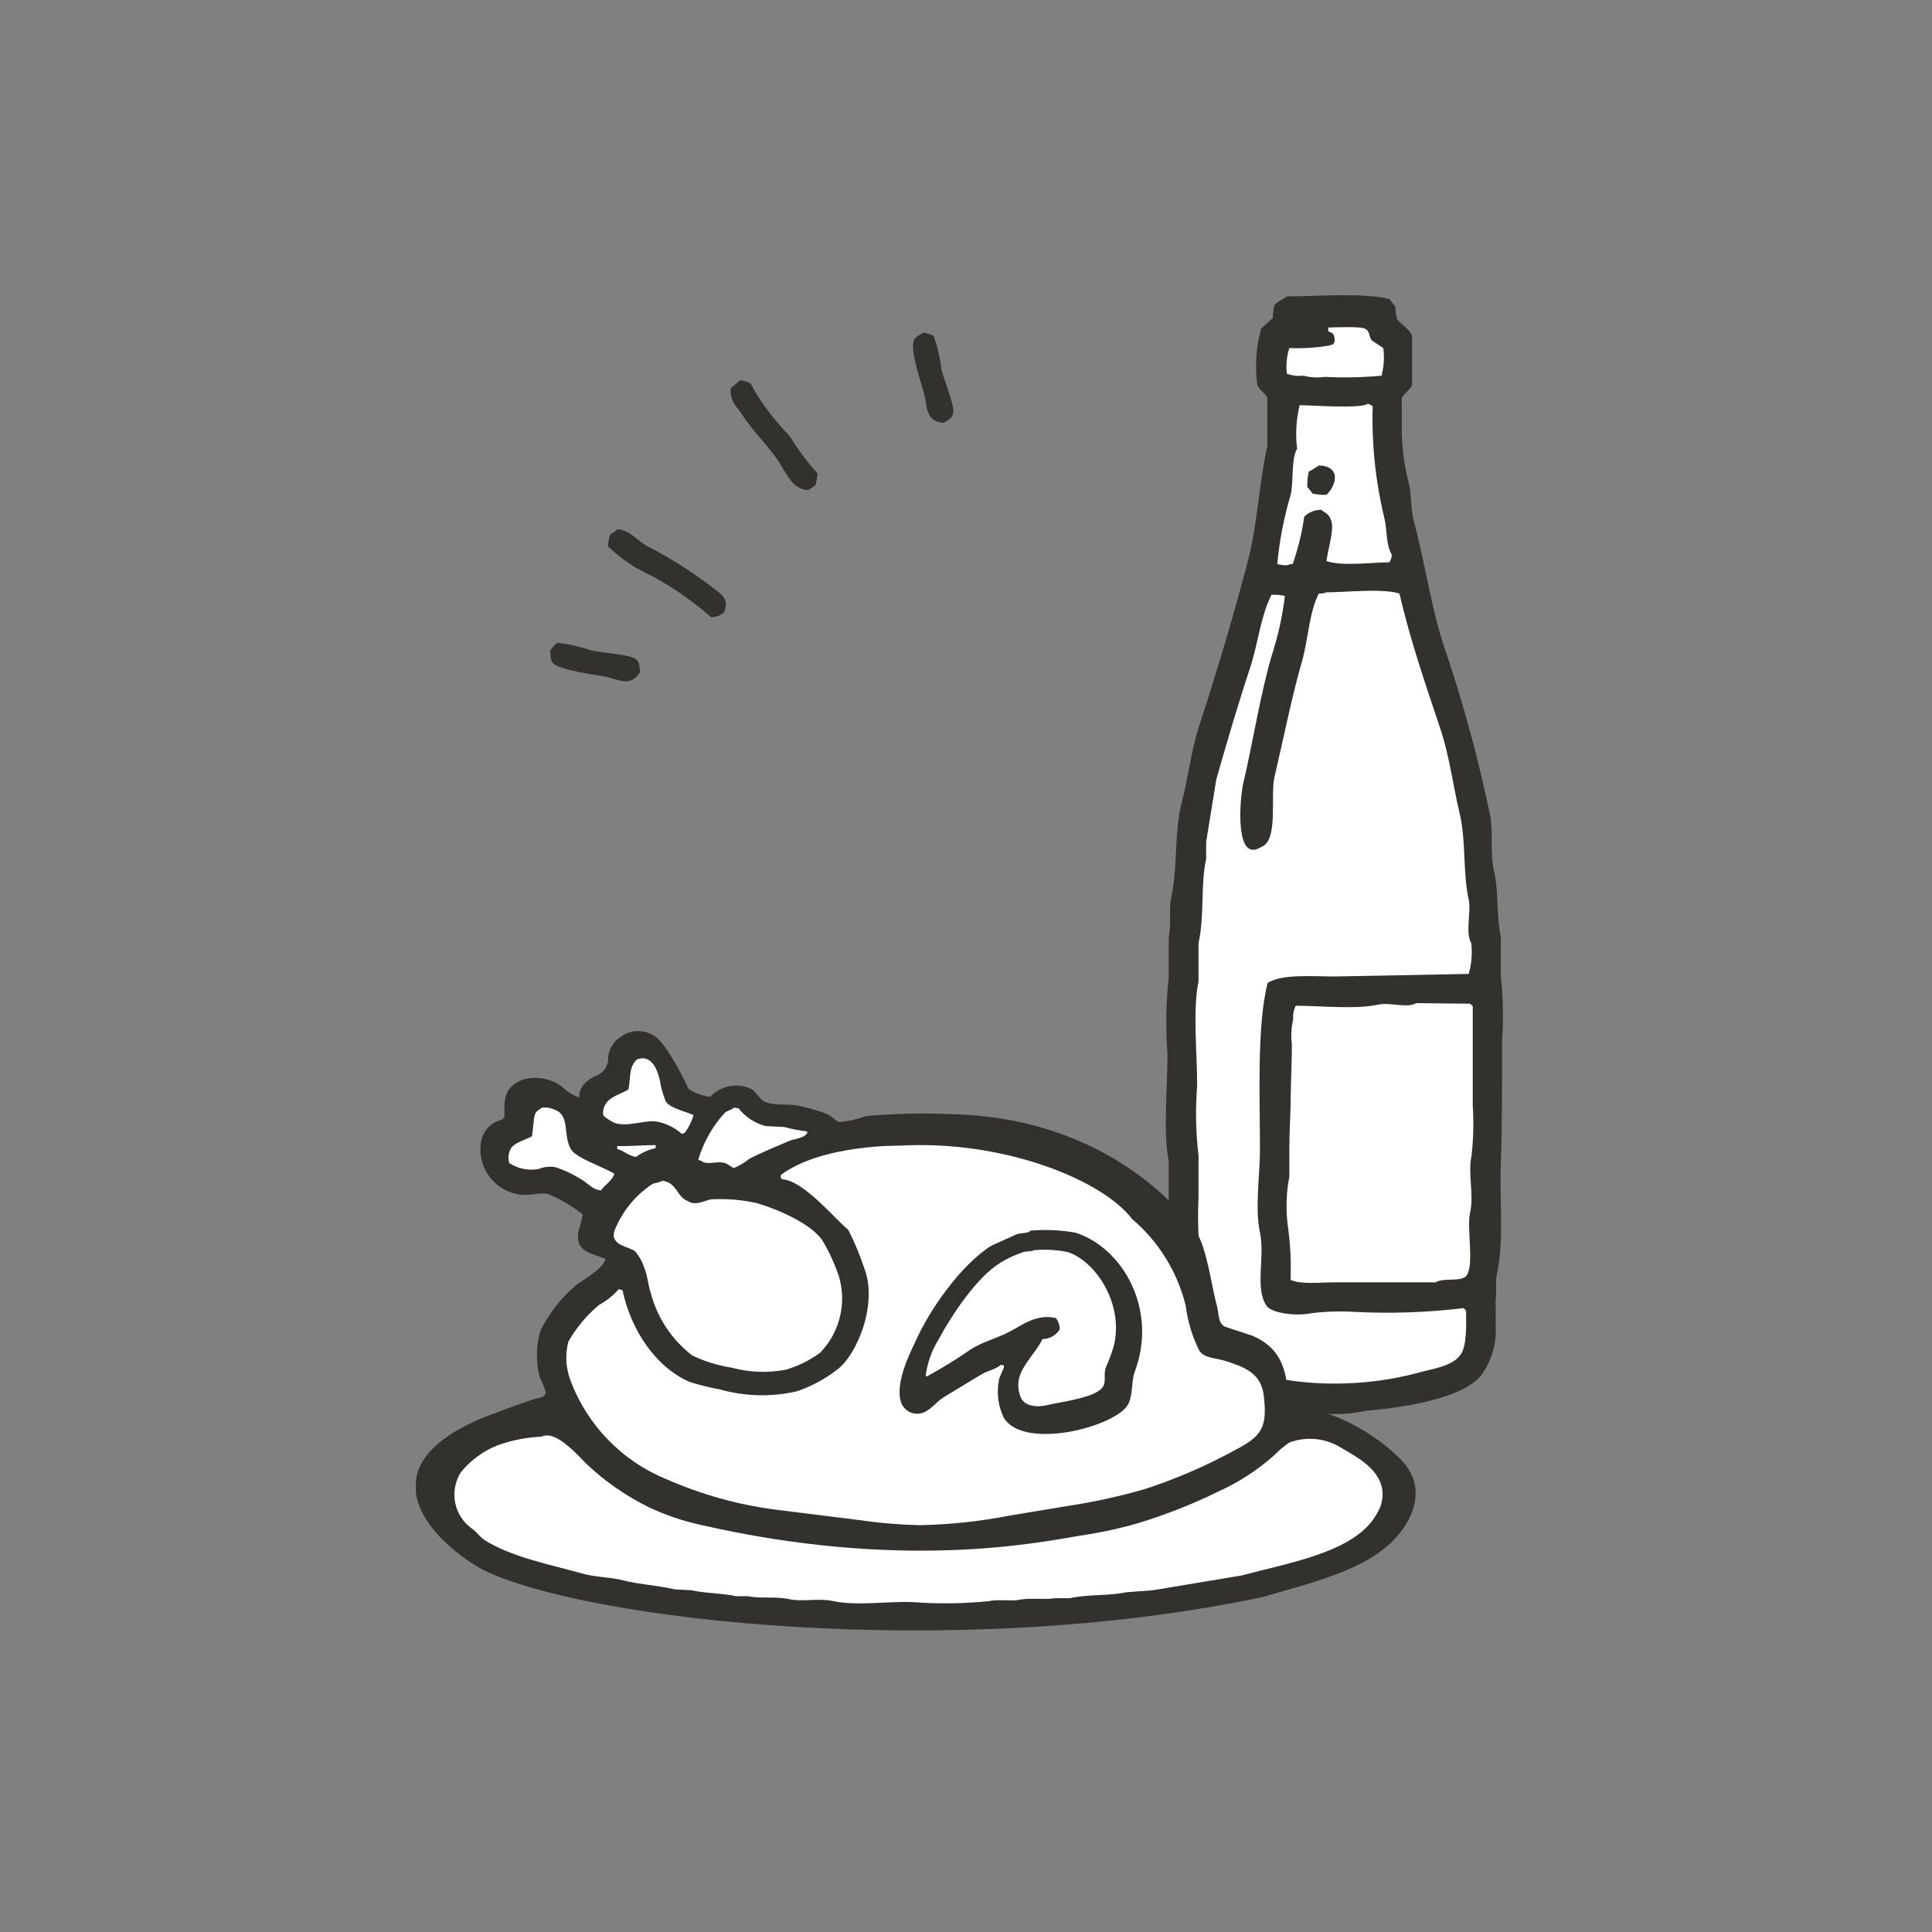 <svg width="144" height="144" viewBox="0 0 144 144" fill="none" xmlns="http://www.w3.org/2000/svg">
<rect x="0" y="0" width="144" height="144" fill="#808080" stroke="none"/>
<g clip-path="url(#clip0)">
<path fill-rule="evenodd" clip-rule="evenodd" d="M95.91 22.09C98.35 22.09 101.44 21.8 103.55 22.28L104 22.85C104 23.14 104.07 23.43 104.1 23.71C104.34 24.2 105.05 24.44 105.25 25.05V28.68C105.12 29.07 104.62 29.33 104.48 29.68V32.3C104.513 33.549 104.688 34.79 105 36C105.24 37 105.12 37.89 105.38 38.86C106.3 42.25 106.71 45.7 107.86 48.86C109.124 52.664 110.173 56.537 111 60.46C111.36 61.95 111 63.46 111.38 65.04C111.7 66.46 111.53 68.3 111.86 69.81V72.81C112.035 74.364 112.069 75.93 111.96 77.49C111.96 80.59 111.96 83.9 111.86 86.84C111.77 89.57 112.11 92.5 111.57 94.96C111.44 95.55 111.57 96.39 111.48 96.86V98.68C111.575 99.997 111.223 101.308 110.48 102.4C109.14 104.24 104.72 104.89 101.7 105.17C100.715 105.382 99.704 105.446 98.7 105.36C97.76 105.15 96.64 105.36 95.65 105.07C93.15 104.48 89.79 104.19 88.49 102.4C87.751 101.306 87.399 99.997 87.49 98.68V96.91C87.39 96.44 87.49 95.6 87.4 95.01C87.141 93.272 87.044 91.515 87.11 89.76V86.51C86.68 84.51 87.02 80.9 87.02 78.59C86.873 76.681 86.903 74.763 87.11 72.86V69.86C87.31 68.97 87.11 67.86 87.3 66.86C87.79 64.67 87.51 62.06 88.07 59.86C88.57 57.92 88.78 55.94 89.4 54.04C90.7 50.04 91.94 45.95 93.03 41.73C93.74 38.98 93.83 36.09 94.46 33.24V29.63C94.33 29.33 93.82 29.07 93.7 28.63C93.526 27.24 93.628 25.83 94 24.48L94.86 23.71C94.86 23.43 94.93 23.14 94.96 22.85C94.99 22.56 95.58 22.36 95.91 22.09Z" fill="#32312D"/>
<path fill-rule="evenodd" clip-rule="evenodd" d="M101.93 30.11C101.35 30.47 97.84 30.21 96.87 30.2C96.608 31.262 96.543 32.364 96.68 33.45C96.22 34.19 96.43 35.89 96.2 36.88C95.698 38.563 95.363 40.291 95.2 42.04C95.45 42.112 95.71 42.142 95.97 42.13C96.085 42.064 96.217 42.032 96.35 42.04C96.753 40.895 97.041 39.712 97.21 38.51C97.378 38.344 97.578 38.213 97.798 38.125C98.018 38.038 98.253 37.995 98.49 38C98.76 38.25 99.01 38.26 99.16 38.67C99.55 39.26 98.92 41.13 98.87 41.82C100.06 42.22 102.15 41.92 103.55 41.91C103.665 41.742 103.731 41.544 103.74 41.34C103.28 40.63 103.41 39.47 103.17 38.57C102.52 35.853 102.231 33.062 102.31 30.27C102.193 30.189 102.065 30.125 101.93 30.08" fill="white"/>
<path fill-rule="evenodd" clip-rule="evenodd" d="M98.3 34.69C99.95 34.749 99.64 36.13 98.87 36.88C98.518 36.889 98.165 36.859 97.82 36.789C97.716 36.613 97.588 36.451 97.44 36.309C97.428 35.927 97.461 35.544 97.54 35.169C97.75 35.029 98.09 34.859 98.3 34.69Z" fill="#32312D"/>
<path fill-rule="evenodd" clip-rule="evenodd" d="M98.87 44.14C98.693 44.225 98.495 44.256 98.3 44.23C97.57 45.66 97.54 47.49 97.06 49.23C96.26 52 95.68 55 95 57.88C94.65 59.29 95.33 62.67 94 63.13C92 64.41 92.4 59.51 92.67 58.36C93.43 55.12 93.87 52.07 94.77 48.91C95.251 47.45 95.585 45.946 95.77 44.42C95.442 44.344 95.106 44.314 94.77 44.33C93.99 45.86 93.77 47.85 93.24 49.58C92.33 52.3 91.49 55.18 90.66 58.07C90.41 59.63 90.15 61.19 89.9 62.75V64C89.47 65.95 89.79 68.26 89.33 70.3V73.16C88.89 75.16 89.23 78.65 89.23 80.89C89.091 82.639 89.125 84.397 89.33 86.14V89.29C89.24 91.138 89.334 92.99 89.61 94.82C89.75 95.41 89.61 96.26 89.71 96.73C90.03 98.15 89.41 99.93 90.09 100.93C90.77 101.93 92.19 101.99 93.43 102.36C97.406 103.38 101.574 103.38 105.55 102.36C106.79 101.99 108.25 101.88 108.89 100.93C109.33 100.28 109.29 98.71 109.27 97.69C109.212 97.621 109.148 97.558 109.08 97.5C106.39 97.825 103.676 97.919 100.97 97.78C99.889 97.715 98.805 97.749 97.73 97.88C96.6 98.12 94.73 97.88 94.39 97.31C93.51 96 94.3 93.7 93.91 91.87C93.52 90.04 93.91 87.6 93.91 85.66C93.91 81.79 93.67 76.48 94.48 73.26C95.56 72.58 97.76 72.78 99.54 72.78L109.47 72.59C109.68 71.846 109.745 71.068 109.66 70.3C109.2 69.52 109.66 68 109.47 67.05C109.02 65.05 109.28 62.67 108.8 60.66C108.32 58.65 108.04 56.39 107.37 54.36C106.29 51.12 105.11 47.74 104.31 44.24C103.09 43.84 100.31 44.14 98.87 44.15" fill="white"/>
<path fill-rule="evenodd" clip-rule="evenodd" d="M105.55 74.769C104.93 75.159 103.55 74.7 102.78 74.87C101.01 75.249 98.54 74.969 96.58 74.96C96.421 75.267 96.355 75.615 96.39 75.96C96.242 76.585 96.208 77.232 96.29 77.87C96.29 79.049 96.22 80.46 96.2 81.779C96.2 82.939 96.1 84.309 96.1 85.6V87.7C95.859 88.942 95.826 90.216 96 91.469C96.179 92.768 96.243 94.08 96.19 95.389C96.89 95.749 98.41 95.579 99.43 95.579H107C107.64 95.2 108.82 95.579 109.29 95.1C109.92 94.26 109.29 91.609 109.58 90.329C109.87 89.049 109.39 87.45 109.68 86.129C109.822 84.895 109.852 83.65 109.77 82.409V74.999L109.58 74.809L105.55 74.769Z" fill="white"/>
<path fill-rule="evenodd" clip-rule="evenodd" d="M68.8 24.8C69.072 24.83 69.335 24.908 69.58 25.03C69.872 25.823 70.067 26.649 70.16 27.49C70.39 28.38 70.83 29.43 71.02 30.3C71.21 31.17 70.62 31.3 70.34 31.52C68.94 31.38 69.14 30.35 68.87 29.3C68.72 28.73 67.8 26.1 68.11 25.38C68.24 25.07 68.57 24.99 68.8 24.8Z" fill="#32312D"/>
<path fill-rule="evenodd" clip-rule="evenodd" d="M41 48.5C41.147 48.272 41.333 48.072 41.55 47.91C42.392 48.001 43.221 48.189 44.02 48.47C44.91 48.66 46.02 48.71 46.92 48.93C47.82 49.15 47.61 49.71 47.72 50.07C46.97 51.27 46.14 50.64 45.07 50.42C44.5 50.31 41.73 49.97 41.21 49.42C40.99 49.17 41.07 48.84 41 48.54" fill="#32312D"/>
<path fill-rule="evenodd" clip-rule="evenodd" d="M55.16 28.34C55.433 28.37 55.697 28.451 55.94 28.58C56.501 29.619 57.171 30.594 57.94 31.49L58.94 32.62C59.526 33.571 60.195 34.468 60.94 35.3C60.915 35.591 60.862 35.879 60.78 36.16L60.26 36.52C60.045 36.526 59.832 36.477 59.64 36.38C58.95 36.08 58.55 35.22 58.19 34.64C57.38 33.32 56.19 32.26 55.33 30.93C54.94 30.29 54.39 30 54.47 28.93L55.17 28.35" fill="#32312D"/>
<path fill-rule="evenodd" clip-rule="evenodd" d="M46 39.44C47 39.529 47.49 40.3 48.21 40.69C49.886 41.546 51.482 42.55 52.98 43.69C53.69 44.279 54.38 44.52 53.98 45.63C53.714 45.875 53.362 46.008 53 45.999C51.661 44.824 50.195 43.801 48.63 42.95C47.402 42.406 46.278 41.651 45.31 40.719C45.334 40.425 45.388 40.133 45.47 39.849L45.99 39.489" fill="#32312D"/>
<path fill-rule="evenodd" clip-rule="evenodd" d="M48.84 77.26C49.7 77.83 51.09 80.63 51.32 81.16C51.804 81.486 52.36 81.688 52.94 81.75C53.322 81.341 53.824 81.064 54.374 80.958C54.924 80.852 55.493 80.923 56 81.16C56.39 81.41 56.67 82.03 57.1 82.16C57.83 82.43 58.92 82.24 59.67 82.45C60.349 82.602 61.017 82.799 61.67 83.04C61.95 83.17 62.26 83.54 62.55 83.63C63.233 83.57 63.905 83.422 64.55 83.19C66.624 82.997 68.709 82.947 70.79 83.04C81.89 83.24 87.61 89.65 89.12 91.77C89.95 92.93 90.29 95.87 90.69 97.28C90.87 97.92 90.76 98.68 91.35 98.9L93.35 99.56C95.2 100.36 95.96 101.73 96 104.33L96.66 104.85L98.05 105.07C100.439 105.749 102.619 107.018 104.39 108.76C106.21 110.62 105.48 112.67 104.56 113.97C102.5 116.86 98.3 117.81 94.12 119.03C71.12 123.9 43.63 120.77 36.06 117.03C35 116.52 30.59 113.67 31 110.37C31.07 109.87 31.24 107.26 37.23 105.21C38.03 104.87 38.87 104.62 39.65 104.33C40.04 104.19 40.5 104.23 40.65 103.89C40.76 103.7 40.31 102.89 40.21 102.57C39.932 101.457 39.956 100.291 40.28 99.19C40.931 97.86 41.858 96.683 43 95.74C43.55 95.33 45 94.53 45.13 93.83C44.2 93.42 42.77 93.36 43.13 91.69C43.259 91.308 43.36 90.917 43.43 90.52C42.651 89.893 41.785 89.381 40.86 89C40.26 88.84 39.43 89.19 38.53 89C37.647 88.822 36.871 88.3 36.373 87.55C35.874 86.8 35.693 85.883 35.87 85C35.931 84.733 36.045 84.48 36.204 84.257C36.364 84.034 36.566 83.844 36.8 83.7C37.03 83.54 37.48 83.52 37.6 83.26V82.74C37.576 82.384 37.61 82.026 37.7 81.68C38.22 80.08 40.7 79.94 42 81.1C42.337 81.413 42.735 81.651 43.17 81.8C43.17 81.37 43.26 80.8 44.27 80.25C44.543 80.155 44.792 80.001 45 79.8C45.23 79.519 45.347 79.163 45.33 78.8C45.357 78.512 45.446 78.233 45.591 77.983C45.736 77.733 45.933 77.517 46.17 77.35C46.543 77.043 47.007 76.867 47.49 76.851C47.973 76.835 48.447 76.978 48.84 77.26Z" fill="#32312D"/>
<path fill-rule="evenodd" clip-rule="evenodd" d="M47.43 79C46.85 79.64 47.03 80.2 46.84 81.2C46.07 81.68 44.95 81.79 44.94 83.04C44.973 83.085 44.997 83.136 45.01 83.19C45.257 83.394 45.529 83.566 45.82 83.7C46.89 84.04 48.15 83.39 49.12 83.63C49.748 83.777 50.329 84.08 50.81 84.51L51.03 84.44C51.331 84.042 51.555 83.591 51.69 83.11C51.08 82.83 50 82.63 49.63 82.11C49.48 81.751 49.36 81.379 49.27 81C48.83 78.14 47.43 79 47.43 79Z" fill="white"/>
<path fill-rule="evenodd" clip-rule="evenodd" d="M40.38 82.56C40.17 82.75 39.98 82.76 39.87 83.07C39.76 83.38 39.73 84.27 39.65 84.69C39.22 84.94 38.21 85.2 38.03 85.69C37.884 86.003 37.859 86.359 37.96 86.69C38.609 87.116 39.397 87.273 40.16 87.13C40.554 86.963 40.99 86.918 41.41 87C42.138 87.24 42.831 87.576 43.47 88C43.88 88.26 44.18 88.66 44.79 88.73C45.06 88.32 45.63 88.02 45.79 87.48C45 87 43 86.33 42.59 85.71C41.92 84.71 42.54 83.14 41.34 82.71C41.03 82.559 40.68 82.51 40.34 82.57" fill="white"/>
<path fill-rule="evenodd" clip-rule="evenodd" d="M54.7 82.56C54.52 82.73 54.25 82.77 54.04 82.92C53.113 83.929 52.429 85.136 52.04 86.45L52.26 86.52C52.72 86.88 53.37 86.52 53.95 86.67C54.2 86.67 54.64 87.13 54.75 87.04C55.145 86.867 55.515 86.641 55.85 86.37C56.8 85.88 57.85 85.46 58.79 85.05C59.24 84.86 60 84.85 60.19 84.39L60.11 84.32C59.546 84.258 58.987 84.151 58.44 84L57.05 83.93C56.258 83.718 55.556 83.254 55.05 82.61L54.7 82.56Z" fill="white"/>
<path fill-rule="evenodd" clip-rule="evenodd" d="M58.35 87.9C59.96 88.05 62.27 90.9 63.22 91.66C63.682 92.558 64.073 93.491 64.39 94.45C65.48 97.13 63.88 100.99 62.39 102.09C61.486 102.789 60.472 103.333 59.39 103.7C57.499 104.136 55.528 104.087 53.66 103.56C52.896 103.42 52.141 103.233 51.4 103C48.88 101.91 47.02 99.13 46.4 96.17C46.308 96.13 46.21 96.107 46.11 96.1C45.691 96.572 45.194 96.968 44.64 97.27C43.723 98.036 42.951 98.961 42.36 100C42.116 100.946 42.168 101.945 42.51 102.86C43.13 104.529 44.092 106.049 45.334 107.325C46.575 108.601 48.069 109.604 49.72 110.27C52.293 111.399 55.014 112.157 57.8 112.52L63.98 113.29C65.488 113.51 67.007 113.64 68.53 113.68C70.793 113.635 73.048 113.394 75.27 112.96L79.5 112.26C81.455 111.965 83.389 111.544 85.29 111C87.684 110.223 89.998 109.219 92.2 108C94.12 107 94.45 106.26 94.2 104.07C94.01 102.37 92.84 101.93 91.38 101.45C90.61 101.2 89.74 101.25 89.38 100.65C88.862 99.611 88.524 98.492 88.38 97.34C87.767 94.811 86.366 92.542 84.38 90.86C82.17 87.94 74.79 84.95 67.07 85.39C67.07 85.39 61.3 85.29 58.23 87.55C58.207 87.579 58.192 87.613 58.186 87.649C58.18 87.686 58.183 87.723 58.194 87.758C58.206 87.793 58.227 87.824 58.254 87.849C58.281 87.874 58.314 87.891 58.35 87.9Z" fill="white"/>
<path fill-rule="evenodd" clip-rule="evenodd" d="M46 85.42V85.64C46.53 85.78 46.8 86.13 47.4 86.23C47.84 85.912 48.34 85.688 48.87 85.57V85.35C47.87 85.35 46.98 85.44 46 85.42Z" fill="white"/>
<path fill-rule="evenodd" clip-rule="evenodd" d="M49.35 88C49.15 88.18 48.84 88.12 48.58 88.28C47.309 89.132 46.332 90.354 45.78 91.78C45.51 92.84 46.84 92.9 47.32 93.25C47.641 93.615 47.88 94.044 48.02 94.51C48.28 95.12 48.29 95.73 48.51 96.4C49 98.242 50.087 99.87 51.6 101.03C52.53 101.476 53.52 101.783 54.54 101.94C55.864 102.299 57.254 102.347 58.6 102.08C59.511 101.811 60.367 101.385 61.13 100.82C61.847 100.083 62.354 99.168 62.6 98.17C62.846 97.172 62.822 96.126 62.53 95.14C62.21 94.187 61.788 93.272 61.27 92.41C60.38 91.19 58.08 90.17 56.43 89.68C55.283 89.417 54.104 89.322 52.93 89.4C52.5 89.51 51.81 89.88 51.31 89.54C50.41 89.23 50.48 88.1 49.31 88" fill="white"/>
<path fill-rule="evenodd" clip-rule="evenodd" d="M76.73 91.73C77.882 91.625 79.042 91.675 80.18 91.88C83.74 93.04 86.3 97.66 84.58 102.23C84.29 103.01 84.48 104.13 84 104.8C82.81 106.44 76.29 108.06 74.82 105.68C74.4 104.814 74.27 103.835 74.45 102.89C74.45 102.63 74.93 101.89 74.82 101.79C74.71 101.69 74.75 101.79 74.6 101.72C74.21 102.08 73.6 102.16 73.13 102.45C72.22 103.01 71.28 103.56 70.34 104.14C69.82 104.46 69.34 105.14 68.72 105.32C68.417 105.408 68.093 105.381 67.808 105.244C67.524 105.108 67.3 104.871 67.18 104.58C66.67 103.23 67.76 100.96 68.18 100.1C69.29 97.56 71.68 94.22 73.9 92.84L75.77 92C76.07 91.89 76.48 91.94 76.77 91.78" fill="#32312D"/>
<path fill-rule="evenodd" clip-rule="evenodd" d="M77.07 93.18C76.87 93.3 76.54 93.24 76.28 93.32C75.681 93.516 75.107 93.781 74.57 94.11C72.8 95.2 70.94 98 69.93 99.88C69.437 100.684 69.12 101.584 69 102.52L69.07 102.6C70.223 101.97 71.341 101.279 72.42 100.53C73.32 99.98 74.34 99.74 75.28 99.24C76.22 98.74 77.28 97.91 78.7 98.24C78.892 98.485 78.991 98.789 78.98 99.1C78.842 99.315 78.652 99.492 78.429 99.616C78.206 99.739 77.955 99.806 77.7 99.81C77.21 100.81 76.38 101.49 75.99 102.6C75.846 103.09 75.87 103.615 76.06 104.09C76.26 104.73 77.12 104.94 77.99 104.74C79.16 104.46 81.91 104.17 82.27 103.24C82.41 102.98 82.27 102.32 82.41 101.95C82.639 101.439 82.836 100.915 83 100.38C83.82 97.24 81.68 94 79.58 93.32C78.758 93.154 77.916 93.107 77.08 93.18" fill="white"/>
<path d="M39.2 106.859H39.13V107.009H39.2V106.859Z" fill="#32312D"/>
<path fill-rule="evenodd" clip-rule="evenodd" d="M99.93 107.889C99.362 107.539 98.722 107.323 98.058 107.259C97.394 107.195 96.724 107.284 96.1 107.519C95.698 107.79 95.326 108.102 94.99 108.449C93.755 109.554 92.359 110.465 90.85 111.15C88.886 112.115 86.846 112.918 84.75 113.55C83.355 113.947 81.935 114.251 80.5 114.459C77.16 115.029 67.05 117.059 52.15 113.639C50.864 113.352 49.614 112.926 48.42 112.37C46.646 111.507 45.019 110.37 43.6 109C41.85 107.11 40.95 106.79 40.37 107.08C39.254 107.127 38.151 107.343 37.1 107.72C36.031 108.141 35.087 108.83 34.36 109.72C33.921 110.404 33.767 111.233 33.931 112.029C34.096 112.825 34.566 113.525 35.24 113.98C35.55 114.21 35.79 114.58 36.12 114.79C38.12 116.05 40.87 116.579 43.39 117.279C44.39 117.569 45.39 117.52 46.48 117.8C47.57 118.08 49.09 118.179 50.29 118.459L51.54 118.529C52.54 118.759 53.82 118.74 54.85 118.97H55.73C56.66 119.17 57.83 118.97 58.81 119.19C59.79 119.41 61.01 119.099 62.12 119.339C63.84 119.709 66.12 119.34 67.99 119.41C69.898 119.556 71.816 119.532 73.72 119.339C74.38 119.189 75.27 119.34 75.85 119.26C76.78 119.06 77.79 119.26 78.64 119.12H79.74C81.06 118.82 82.64 118.96 83.92 118.68L85.92 118.529L92.53 117.43C95.96 116.51 100.48 115.769 102.3 113.319C102.531 113.01 102.726 112.674 102.88 112.319C103.74 109.839 101.11 108.599 99.93 107.889Z" fill="white"/>
<path fill-rule="evenodd" clip-rule="evenodd" d="M99 24.41V24.7C99.4 24.82 99.47 24.95 99.48 25.46C99.4 25.56 99.48 25.46 99.38 25.65L99.1 25.75C98.11 25.922 97.104 25.986 96.1 25.94C95.904 26.556 95.839 27.207 95.91 27.85C96.302 27.999 96.724 28.051 97.14 28C97.669 28.134 98.219 28.165 98.76 28.09C100.174 28.161 101.591 28.131 103 28V27.85C103.158 27.226 103.192 26.577 103.1 25.94L102.24 25.37C102 25.04 102.13 24.71 101.76 24.51C101.39 24.31 99.76 24.4 98.99 24.41" fill="white"/>
</g>
<defs>
<clipPath id="clip0">
<rect width="81.01" height="99.56" fill="white" transform="translate(31 22)"/>
</clipPath>
</defs>
</svg>
